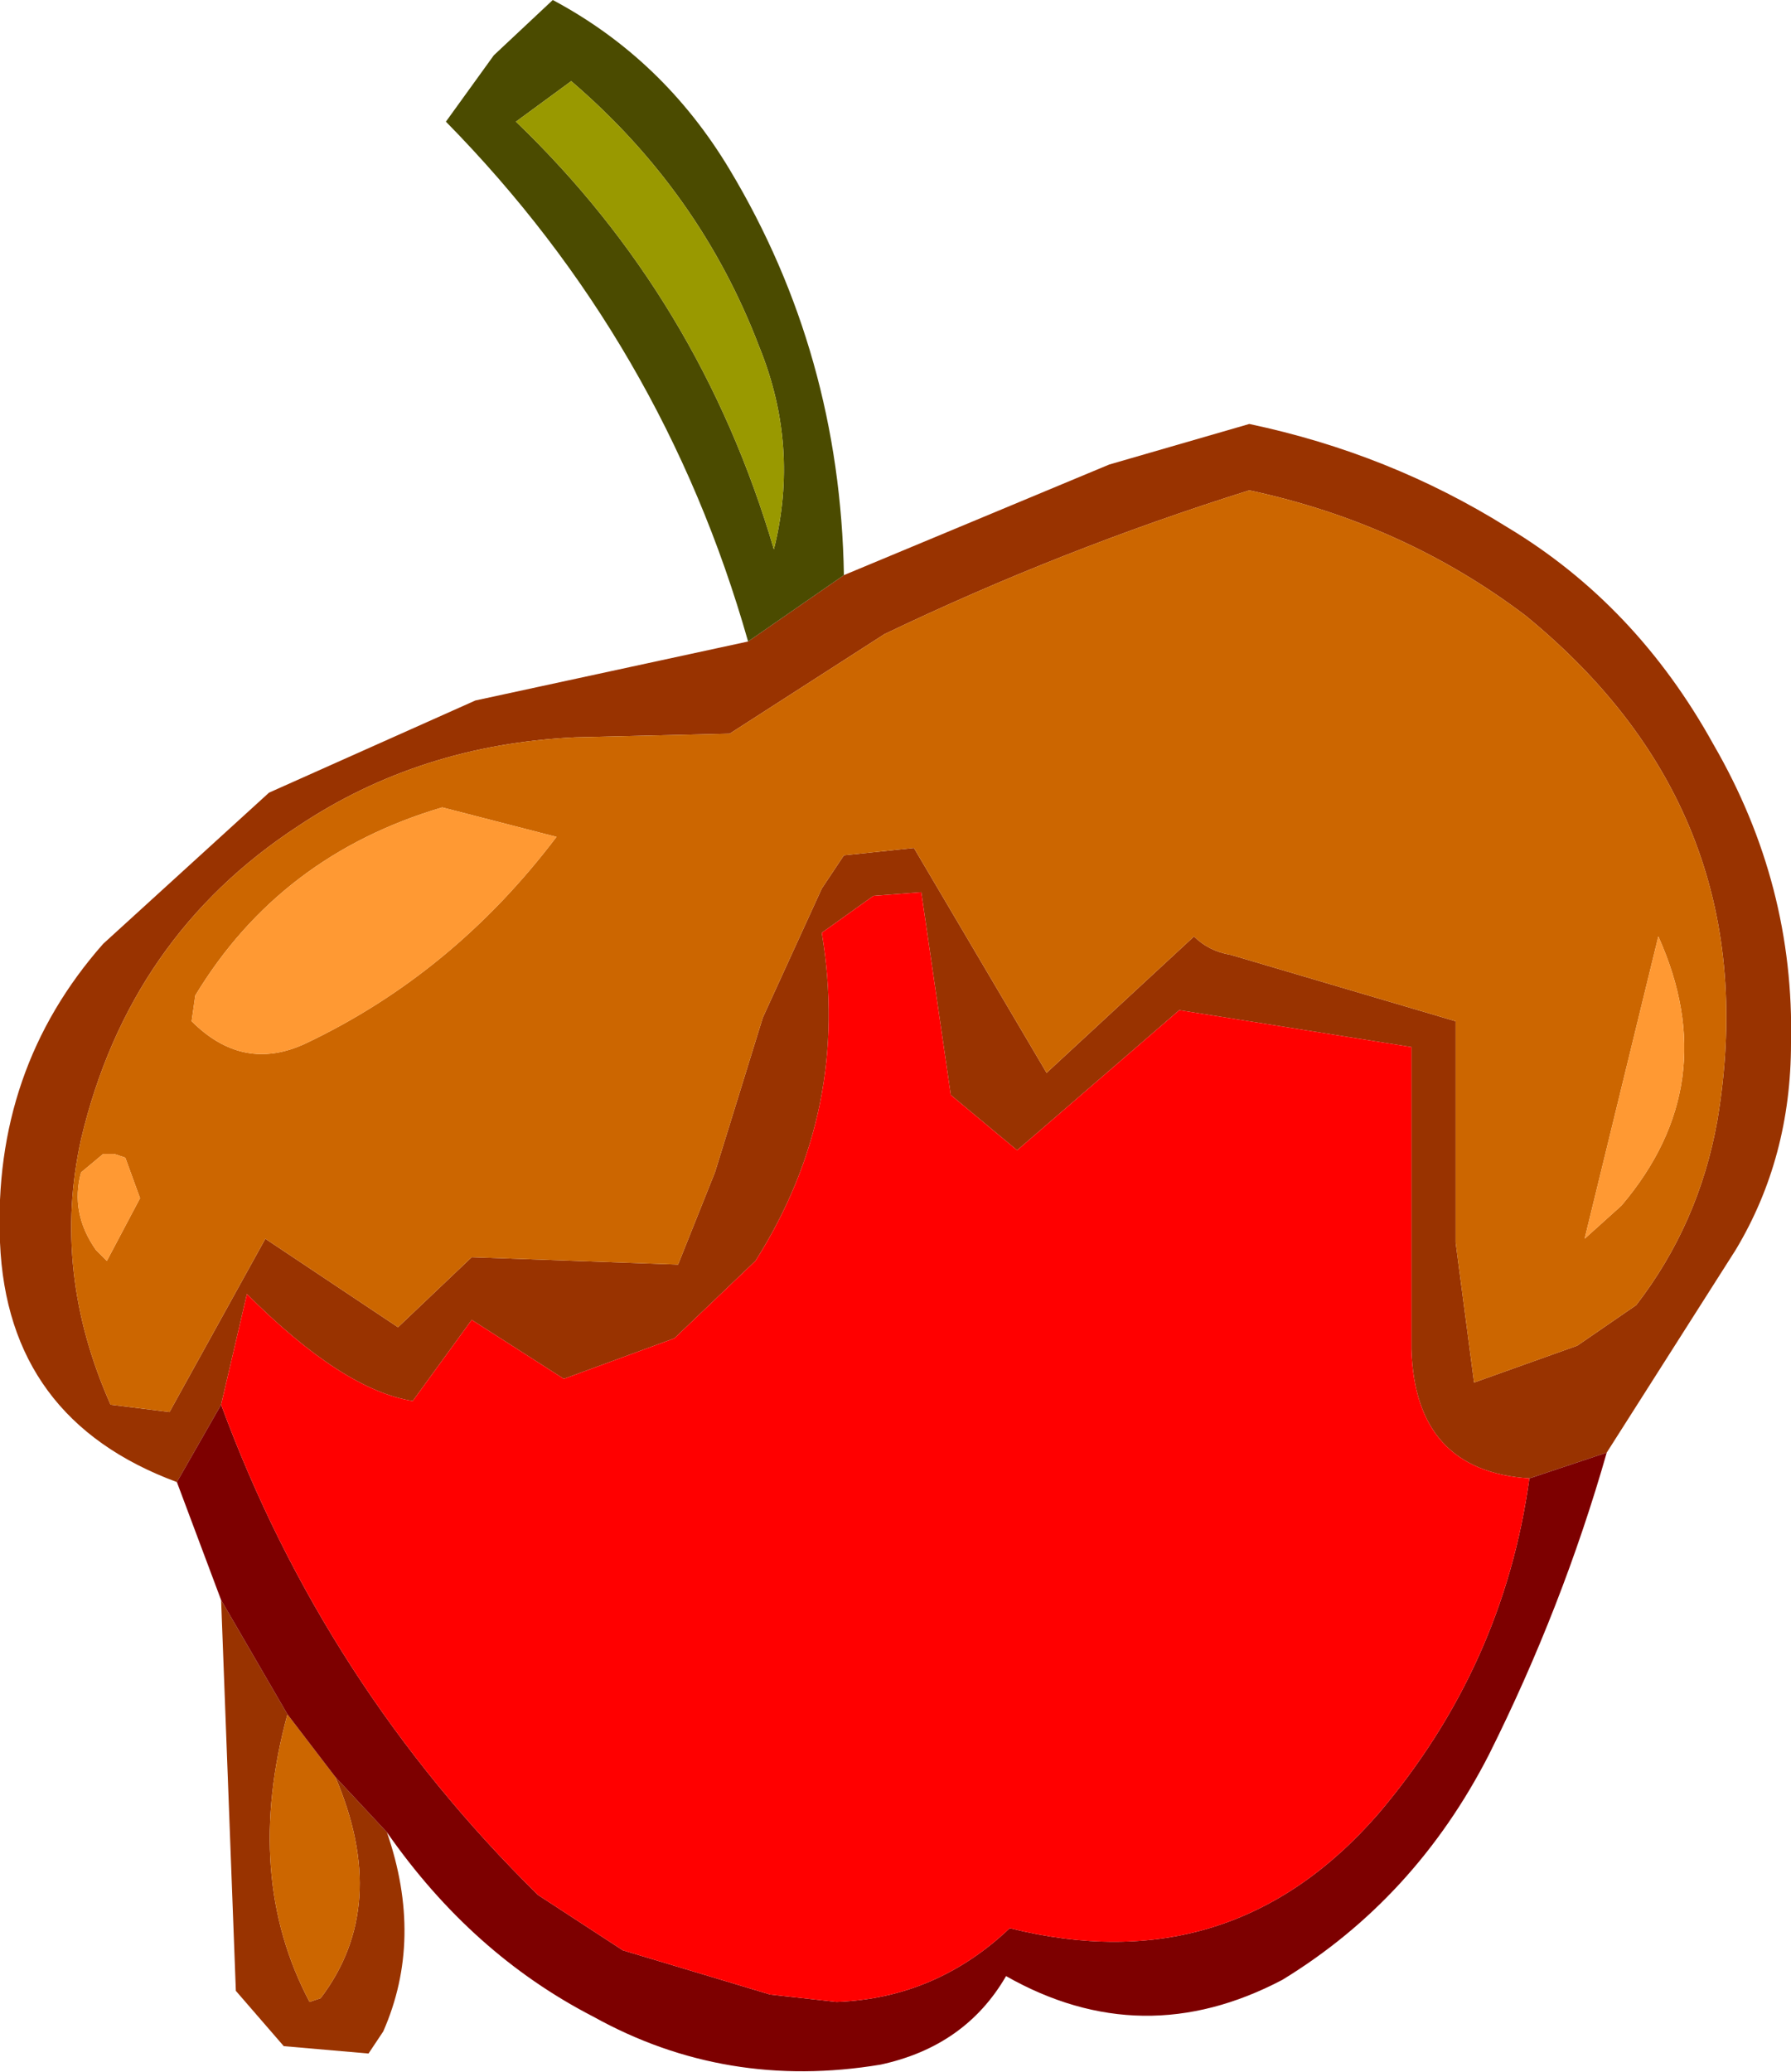 <?xml version="1.0" encoding="UTF-8" standalone="no"?>
<svg xmlns:xlink="http://www.w3.org/1999/xlink" height="28.1px" width="24.3px" xmlns="http://www.w3.org/2000/svg">
  <g transform="matrix(1.0, 0.0, 0.0, 1.0, 12.1, 14.05)">
    <path d="M4.6 -1.1 L7.65 -0.2 7.65 2.8 7.9 4.7 9.3 4.2 10.1 3.65 Q10.95 2.55 11.2 1.15 11.9 -3.0 8.6 -5.7 6.95 -6.95 4.85 -7.4 2.3 -6.6 -0.1 -5.45 L-2.2 -4.1 -4.3 -4.05 Q-6.4 -3.95 -8.05 -2.85 -10.35 -1.35 -11.0 1.4 -11.4 3.2 -10.6 5.0 L-9.8 5.1 -8.5 2.75 -6.7 3.95 -5.7 3.0 -2.9 3.1 -2.4 1.85 -1.75 -0.25 -0.95 -2.0 -0.65 -2.45 0.3 -2.55 2.1 0.5 4.1 -1.35 Q4.3 -1.15 4.6 -1.1 M-0.65 -6.25 L2.95 -7.75 4.85 -8.3 Q6.75 -7.9 8.35 -6.9 10.1 -5.85 11.15 -3.95 12.25 -2.05 12.2 0.1 12.2 1.65 11.45 2.9 L9.7 5.65 8.65 6.0 Q7.1 5.9 7.05 4.25 L7.05 0.15 3.9 -0.35 1.7 1.55 0.8 0.8 0.4 -1.95 -0.25 -1.9 -0.95 -1.4 Q-0.55 1.0 -1.85 3.05 L-2.95 4.1 -4.45 4.65 -5.7 3.85 -6.5 4.95 Q-7.45 4.8 -8.75 3.5 L-9.1 5.0 -9.7 6.05 Q-12.0 5.2 -12.1 2.8 -12.2 0.45 -10.7 -1.25 L-8.45 -3.3 -5.65 -4.55 -1.95 -5.35 -0.65 -6.25 M-6.85 10.8 Q-6.35 12.25 -6.9 13.5 L-7.1 13.8 -8.25 13.7 -8.9 12.95 -9.1 7.65 -8.2 9.2 Q-8.8 11.4 -7.9 13.1 L-7.75 13.05 Q-6.8 11.8 -7.55 10.05 L-6.85 10.8" fill="#993300" fill-rule="evenodd" stroke="none"/>
    <path d="M4.6 -1.1 Q4.3 -1.15 4.1 -1.35 L2.1 0.5 0.3 -2.55 -0.65 -2.45 -0.95 -2.0 -1.75 -0.25 -2.4 1.85 -2.9 3.1 -5.7 3.0 -6.7 3.95 -8.5 2.75 -9.8 5.1 -10.6 5.0 Q-11.4 3.2 -11.0 1.4 -10.35 -1.35 -8.05 -2.85 -6.4 -3.95 -4.3 -4.05 L-2.2 -4.1 -0.1 -5.45 Q2.3 -6.6 4.85 -7.4 6.95 -6.95 8.6 -5.7 11.9 -3.0 11.2 1.15 10.95 2.55 10.1 3.65 L9.3 4.2 7.9 4.7 7.65 2.8 7.65 -0.2 4.6 -1.1 M9.4 2.75 L9.9 2.3 Q11.3 0.65 10.4 -1.35 L9.4 2.75 M-6.1 -3.1 Q-8.3 -2.45 -9.45 -0.55 L-9.5 -0.2 Q-8.8 0.5 -7.95 0.1 -5.95 -0.85 -4.55 -2.7 L-6.1 -3.1 M-8.2 9.2 L-7.55 10.05 Q-6.8 11.8 -7.75 13.05 L-7.9 13.1 Q-8.8 11.4 -8.2 9.2 M-10.4 1.65 L-10.55 1.6 -10.7 1.6 -11.0 1.85 Q-11.15 2.4 -10.8 2.9 L-10.65 3.05 -10.2 2.2 -10.4 1.65" fill="#cc6600" fill-rule="evenodd" stroke="none"/>
    <path d="M9.4 2.75 L10.4 -1.35 Q11.3 0.65 9.9 2.3 L9.4 2.75 M-6.1 -3.1 L-4.55 -2.7 Q-5.95 -0.85 -7.95 0.1 -8.8 0.5 -9.5 -0.2 L-9.45 -0.55 Q-8.3 -2.45 -6.1 -3.1 M-10.4 1.65 L-10.2 2.2 -10.65 3.05 -10.8 2.9 Q-11.15 2.4 -11.0 1.85 L-10.7 1.6 -10.55 1.6 -10.4 1.65" fill="#ff9933" fill-rule="evenodd" stroke="none"/>
    <path d="M-9.7 6.05 L-9.1 5.0 Q-7.7 8.8 -4.8 11.65 L-3.65 12.4 -1.65 13.0 -0.75 13.1 Q0.6 13.05 1.6 12.1 4.6 12.85 6.6 10.55 8.3 8.55 8.65 6.0 L9.7 5.65 Q9.1 7.75 8.1 9.75 7.1 11.7 5.3 12.8 3.4 13.8 1.55 12.75 1.0 13.7 -0.15 13.95 -2.25 14.3 -4.05 13.3 -5.7 12.45 -6.85 10.8 L-7.55 10.05 -8.2 9.2 -9.1 7.65 -9.7 6.05" fill="#7d0000" fill-rule="evenodd" stroke="none"/>
    <path d="M-9.1 5.0 L-8.75 3.5 Q-7.45 4.8 -6.5 4.95 L-5.7 3.85 -4.45 4.65 -2.95 4.1 -1.85 3.05 Q-0.55 1.0 -0.95 -1.4 L-0.25 -1.9 0.4 -1.95 0.8 0.8 1.7 1.55 3.9 -0.35 7.05 0.15 7.05 4.25 Q7.1 5.9 8.65 6.0 8.3 8.55 6.6 10.55 4.6 12.85 1.6 12.1 0.6 13.05 -0.75 13.1 L-1.65 13.0 -3.65 12.4 -4.8 11.65 Q-7.7 8.8 -9.1 5.0" fill="#ff0000" fill-rule="evenodd" stroke="none"/>
    <path d="M-0.65 -6.25 L-1.95 -5.35 Q-3.1 -9.4 -6.05 -12.4 L-5.4 -13.3 -4.6 -14.05 Q-3.1 -13.25 -2.2 -11.75 -0.7 -9.25 -0.65 -6.25 M-4.35 -12.95 L-5.1 -12.4 Q-2.6 -10.0 -1.6 -6.6 -1.25 -8.0 -1.8 -9.35 -2.6 -11.45 -4.35 -12.95" fill="#4b4b00" fill-rule="evenodd" stroke="none"/>
    <path d="M-4.35 -12.95 Q-2.6 -11.45 -1.8 -9.35 -1.25 -8.0 -1.6 -6.6 -2.6 -10.0 -5.1 -12.4 L-4.35 -12.95" fill="#999900" fill-rule="evenodd" stroke="none"/>
  </g>
</svg>
